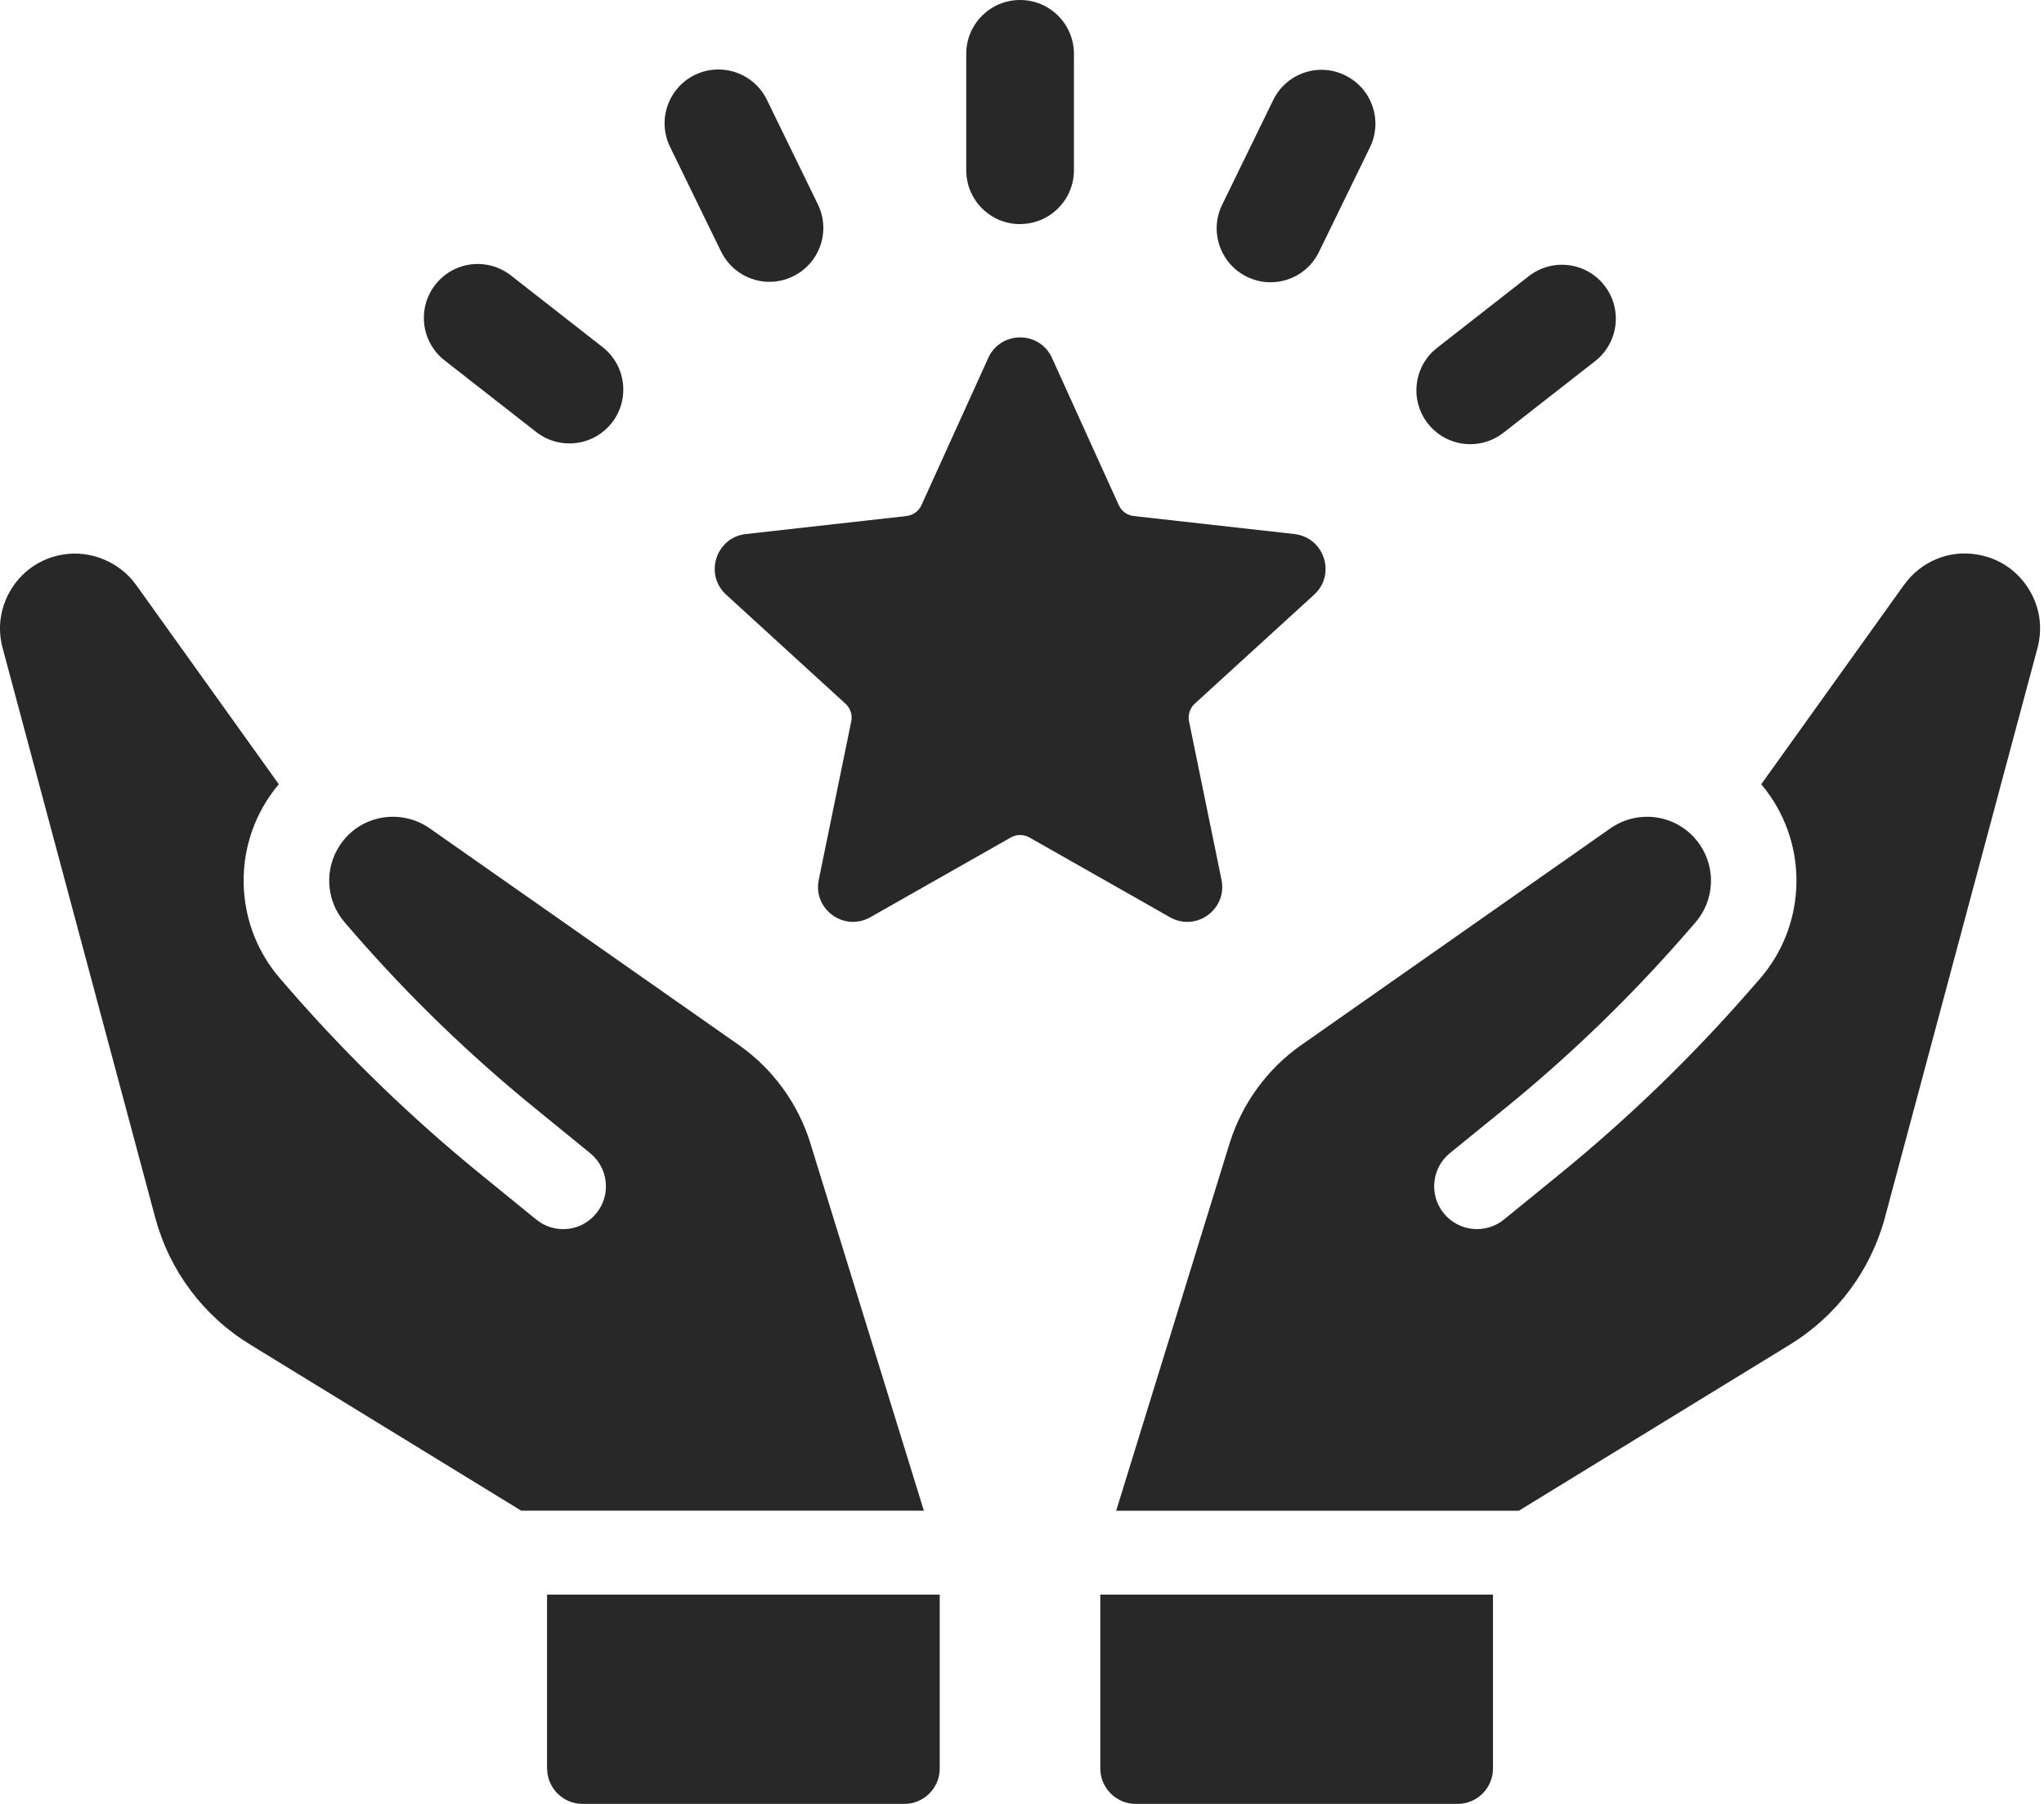 <svg width="68" height="60" viewBox="0 0 68 60" fill="none" xmlns="http://www.w3.org/2000/svg">
<g id="Group 224">
<path id="Vector" d="M36.605 58.822C36.605 59.469 37.134 60 37.784 60H48.491C49.141 60 49.669 59.471 49.669 58.822V53.038H36.605V58.822Z" fill="#282828"/>
<path id="Vector_2" d="M67.47 19.558C67.086 18.959 66.487 18.563 65.787 18.447C64.847 18.28 63.91 18.669 63.343 19.454L58.593 26.085C58.704 26.218 58.808 26.353 58.9 26.488C60.175 28.357 60.027 30.852 58.545 32.559L58.209 32.943C56.28 35.155 54.152 37.21 51.887 39.054L50.033 40.564C49.422 41.059 48.526 40.965 48.031 40.356C47.536 39.748 47.627 38.849 48.236 38.354L50.093 36.845C52.232 35.106 54.239 33.165 56.062 31.074L56.398 30.69C57.033 29.96 57.098 28.893 56.55 28.094C56.227 27.62 55.736 27.304 55.176 27.2C54.609 27.101 54.041 27.227 53.573 27.553L43.286 34.763C42.16 35.551 41.318 36.71 40.907 38.026L37.133 50.249H50.528L59.542 44.727C61.109 43.766 62.234 42.261 62.71 40.489L67.784 21.552C67.967 20.864 67.856 20.156 67.472 19.56L67.47 19.558Z" fill="#282828"/>
<path id="Vector_3" d="M26.96 38.026C26.555 36.712 25.712 35.553 24.587 34.763L14.297 27.553C13.831 27.227 13.266 27.101 12.692 27.2C12.129 27.304 11.641 27.62 11.32 28.094C10.777 28.893 10.839 29.96 11.475 30.689L11.808 31.073C13.619 33.153 15.628 35.094 17.779 36.845L19.634 38.356C19.929 38.596 20.112 38.936 20.151 39.315C20.189 39.694 20.078 40.064 19.837 40.358C19.595 40.653 19.255 40.839 18.878 40.875C18.502 40.914 18.13 40.803 17.837 40.561L15.983 39.052C13.711 37.202 11.583 35.147 9.661 32.943L9.328 32.559C7.843 30.854 7.695 28.357 8.968 26.488C9.067 26.345 9.168 26.21 9.275 26.084L4.527 19.453C3.979 18.691 3.006 18.287 2.083 18.447C1.383 18.565 0.784 18.959 0.398 19.557C0.014 20.156 -0.097 20.866 0.086 21.55L5.16 40.486C5.636 42.264 6.761 43.768 8.326 44.724L17.34 50.247H30.735L26.958 38.023L26.96 38.026Z" fill="#282828"/>
<path id="Vector_4" d="M18.202 58.822C18.202 59.469 18.73 60 19.38 60H30.085C30.734 60 31.263 59.471 31.263 58.822V53.038H18.199V58.822H18.202Z" fill="#282828"/>
<path id="Vector_5" d="M40.636 29.258L39.557 23.993C39.514 23.778 39.584 23.554 39.748 23.404L43.718 19.78C44.457 19.106 44.058 17.877 43.063 17.763L37.719 17.164C37.5 17.14 37.309 17.003 37.219 16.8L34.998 11.905C34.585 10.995 33.291 10.995 32.878 11.905L30.656 16.8C30.564 17.003 30.376 17.14 30.156 17.164L24.812 17.763C23.82 17.874 23.419 19.106 24.158 19.78L28.128 23.407C28.292 23.554 28.364 23.778 28.319 23.996L27.239 29.262C27.036 30.243 28.084 31.001 28.954 30.508L33.629 27.855C33.819 27.746 34.056 27.746 34.247 27.855L38.922 30.508C39.794 31.003 40.839 30.243 40.636 29.262V29.258Z" fill="#282828"/>
<path id="Vector_6" d="M33.936 7.452C34.926 7.452 35.728 6.65 35.728 5.66V1.792C35.728 0.802 34.926 0 33.936 0C32.946 0 32.145 0.802 32.145 1.792V5.663C32.145 6.653 32.946 7.454 33.936 7.454V7.452Z" fill="#282828"/>
<path id="Vector_7" d="M41.482 9.205C41.736 9.328 42.004 9.389 42.267 9.389C42.931 9.389 43.569 9.019 43.878 8.382L45.575 4.902C46.01 4.013 45.641 2.941 44.752 2.507C43.858 2.067 42.789 2.441 42.356 3.33L40.659 6.81C40.224 7.698 40.594 8.771 41.482 9.205Z" fill="#282828"/>
<path id="Vector_8" d="M48.916 14.774C49.3 14.774 49.688 14.65 50.017 14.394L53.067 12.011C53.847 11.402 53.984 10.275 53.376 9.495C52.765 8.715 51.64 8.577 50.86 9.186L47.81 11.569C47.03 12.178 46.892 13.305 47.501 14.085C47.856 14.539 48.382 14.774 48.916 14.774Z" fill="#282828"/>
<path id="Vector_9" d="M23.989 8.367C24.301 9.002 24.936 9.374 25.6 9.374C25.863 9.374 26.131 9.314 26.385 9.19C27.273 8.756 27.643 7.684 27.208 6.795L25.511 3.315C25.076 2.429 24.006 2.06 23.115 2.492C22.227 2.927 21.857 3.999 22.292 4.887L23.989 8.367Z" fill="#282828"/>
<path id="Vector_10" d="M17.84 14.37C18.169 14.626 18.557 14.749 18.941 14.749C19.475 14.749 20.001 14.515 20.356 14.061C20.965 13.281 20.827 12.156 20.047 11.545L16.997 9.162C16.215 8.551 15.092 8.688 14.481 9.471C13.873 10.251 14.01 11.376 14.79 11.987L17.84 14.37Z" fill="#282828"/>
</g>
</svg>
